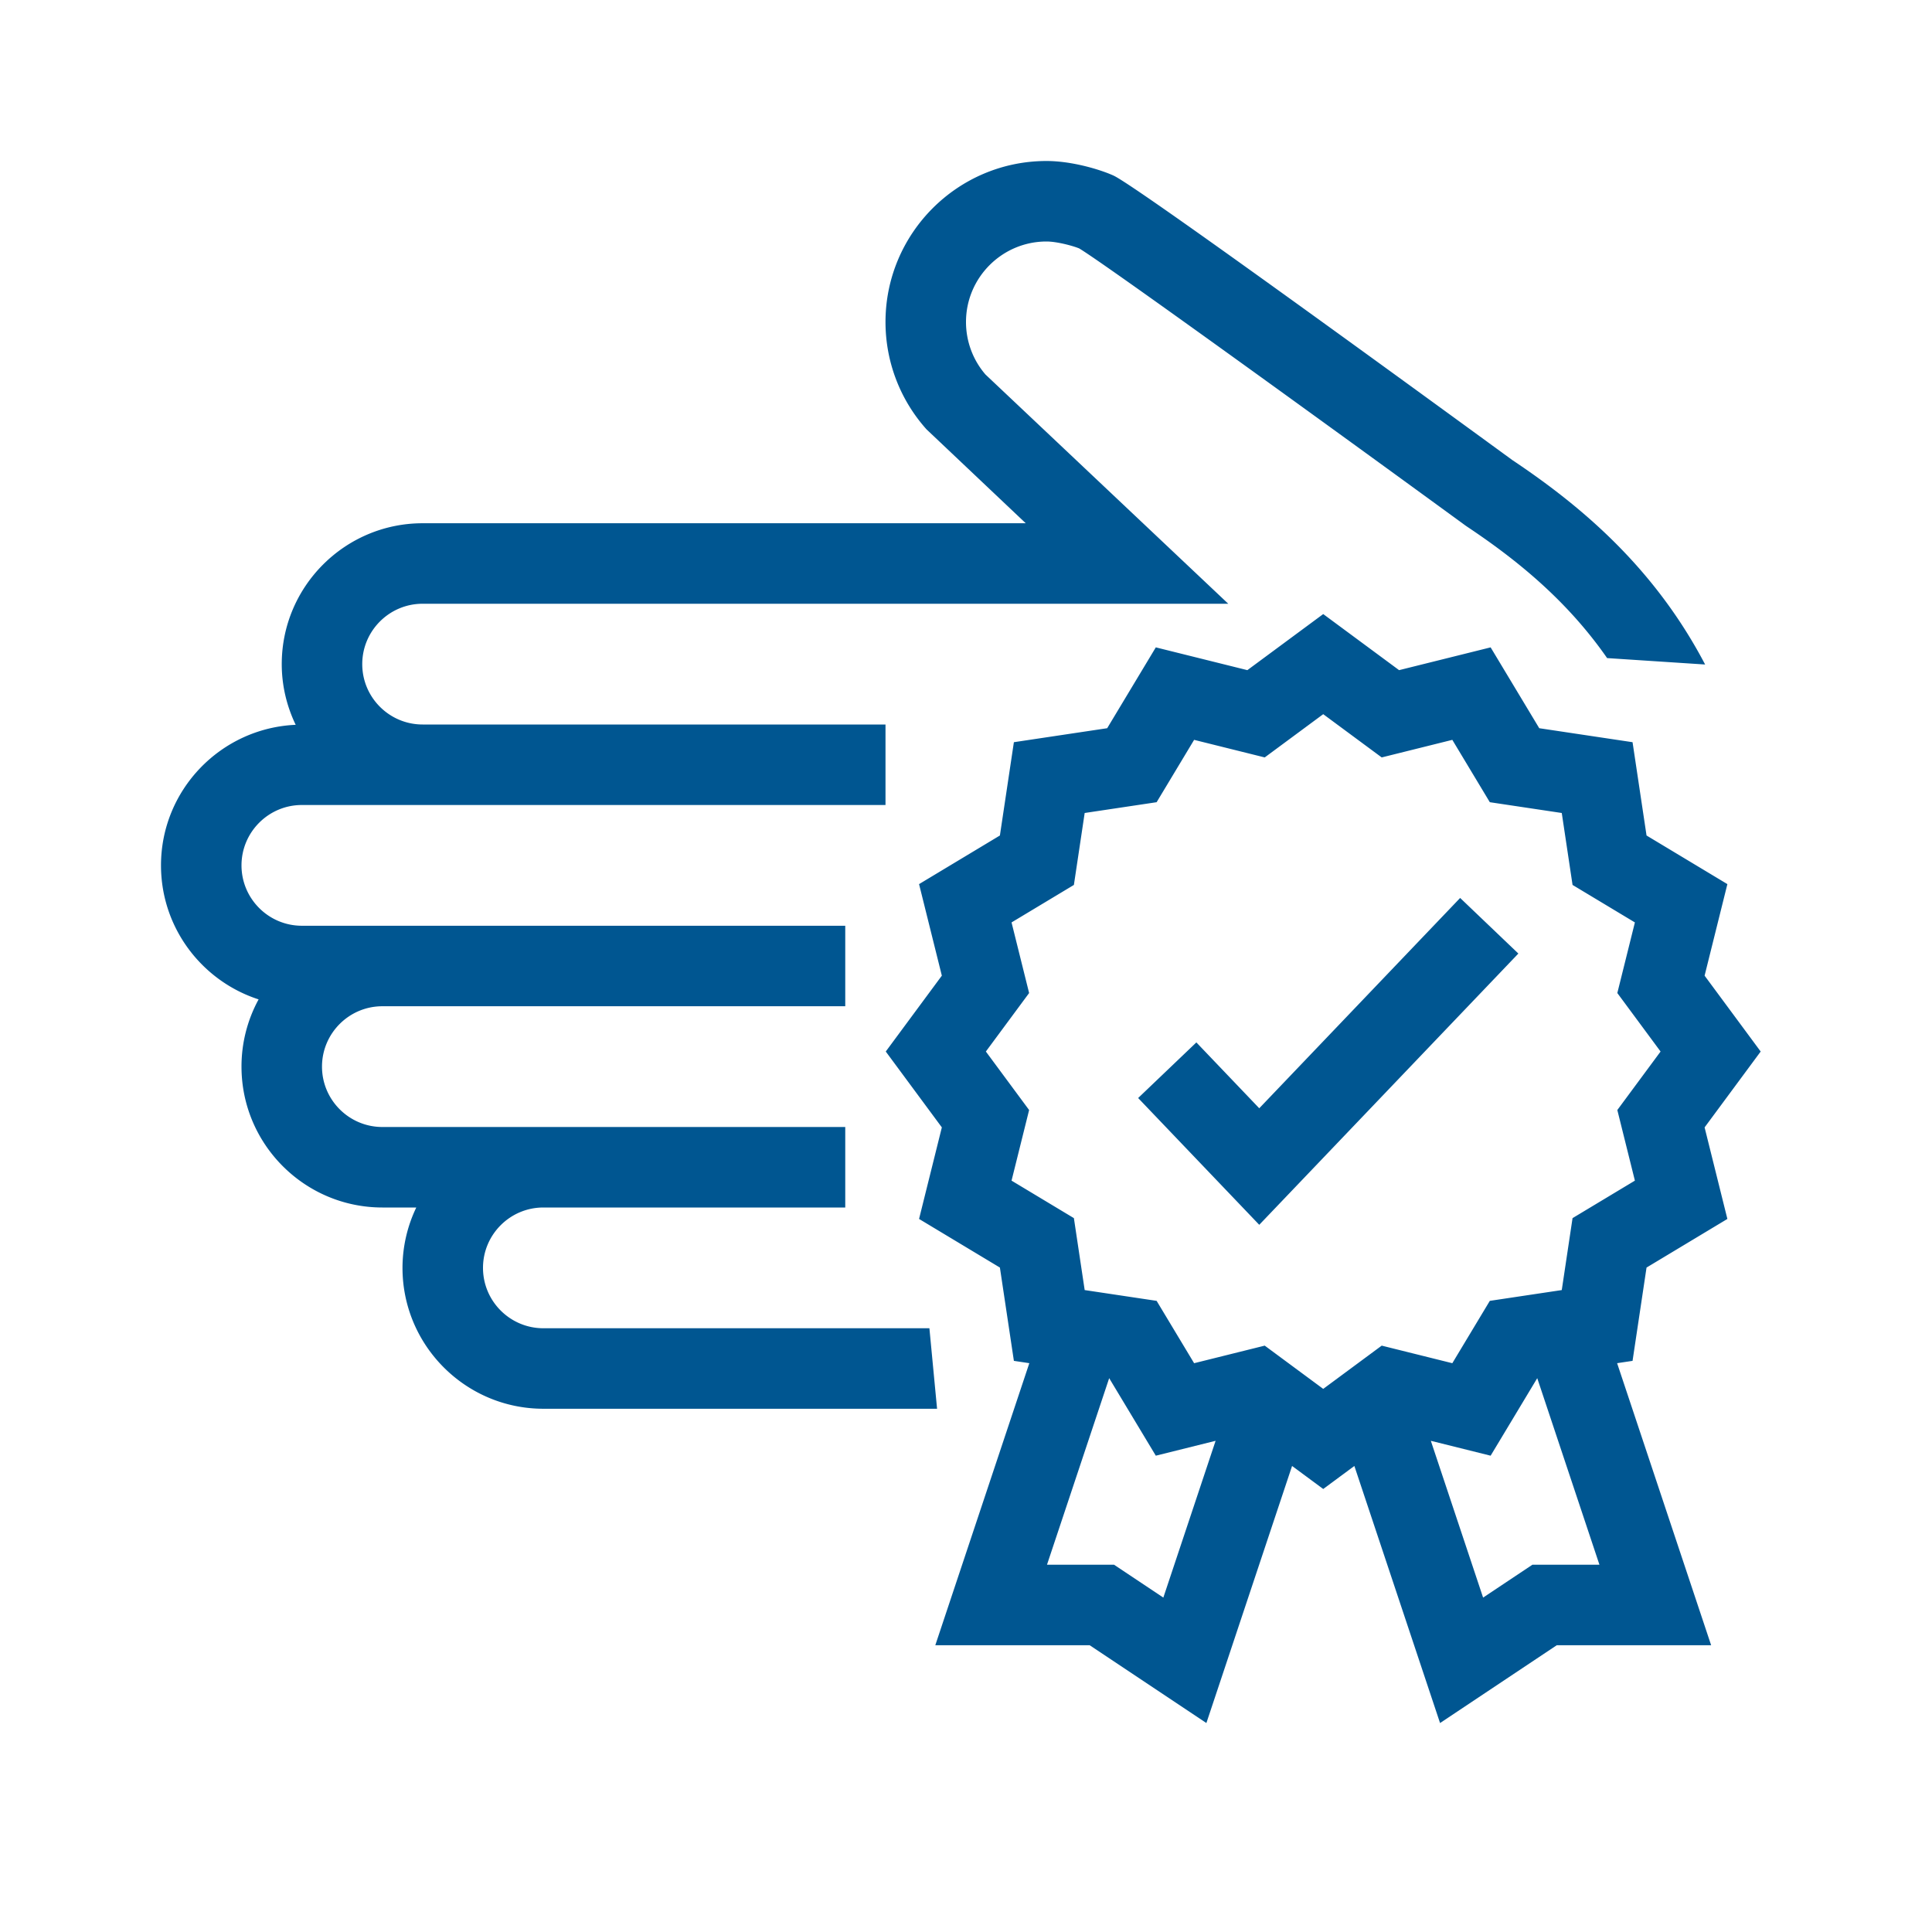 <?xml version="1.0" encoding="UTF-8" standalone="no"?>
<svg
   xmlns:dc="http://purl.org/dc/elements/1.1/"
   xmlns:cc="http://creativecommons.org/ns#"
   xmlns:rdf="http://www.w3.org/1999/02/22-rdf-syntax-ns#"
   xmlns:svg="http://www.w3.org/2000/svg"
   xmlns="http://www.w3.org/2000/svg"
   xmlns:sodipodi="http://sodipodi.sourceforge.net/DTD/sodipodi-0.dtd"
   xmlns:inkscape="http://www.inkscape.org/namespaces/inkscape"
   viewBox="0 0 192 192"
   version="1.1"
   id="svg4"
   sodipodi:docname="p-2-hand-warranty_bl.svg"
   inkscape:version="1.0.1 (3bc2e813f5, 2020-09-07)">
  <defs
     id="defs8" />
  <sodipodi:namedview
     pagecolor="#ffffff"
     bordercolor="#666666"
     borderopacity="1"
     objecttolerance="10"
     gridtolerance="10"
     guidetolerance="10"
     inkscape:pageopacity="0"
     inkscape:pageshadow="2"
     inkscape:window-width="1592"
     inkscape:window-height="891"
     id="namedview6"
     showgrid="false"
     inkscape:zoom="4.4270833"
     inkscape:cx="96"
     inkscape:cy="96"
     inkscape:window-x="0"
     inkscape:window-y="0"
     inkscape:window-maximized="0"
     inkscape:current-layer="svg4" />
  <path
     d="M145.107 89.237l5.786 5.526-25.75 26.957-12.036-12.6 5.786-5.526 6.25 6.544 19.964-20.9zM92.363 132H54c-3.309 0-6-2.691-6-6s2.691-6 6-6h30v-8H38c-3.309 0-6-2.691-6-6s2.691-6 6-6h46v-8H30c-3.309 0-6-2.691-6-6s2.691-6 6-6h58v-8H42c-3.309 0-6-2.691-6-6s2.691-6 6-6h80.063L97.936 37.219A7.982 7.982 0 0 1 96 32c0-4.411 3.589-8 8-8 1.026 0 2.606.424 3.245.686 2.576 1.534 24.822 17.64 38.397 27.545l.14.097c4.943 3.296 9.934 7.326 13.931 13.072l9.74.638c-5.091-9.711-12.403-15.803-19.162-20.318-17.017-12.417-37.675-27.38-39.633-28.272C109.381 16.866 106.553 16 104 16c-8.822 0-16 7.178-16 16 0 3.943 1.447 7.732 4.075 10.668L101.937 52H42c-7.72 0-14 6.28-14 14 0 2.161.507 4.202 1.385 6.031C21.952 72.356 16 78.488 16 86c0 6.22 4.08 11.499 9.7 13.318A13.913 13.913 0 0 0 24 106c0 7.72 6.28 14 14 14h3.37a13.891 13.891 0 0 0-1.37 6c0 7.72 6.28 14 14 14h39.125l-.762-8zm69.878 3.241l-1.534.23 9.343 28.029h-15.34l-11.599 7.733-8.516-25.547-3.095 2.288-3.095-2.288-8.516 25.547-11.6-7.733H92.95l9.343-28.029-1.534-.23-1.39-9.272-8.034-4.832 2.264-9.098-5.573-7.539 5.573-7.54-2.264-9.097 8.034-4.832 1.39-9.272 9.272-1.39 4.832-8.034 9.098 2.264 7.539-5.573 7.54 5.573 9.097-2.264 4.832 8.034 9.272 1.39 1.39 9.272 8.034 4.832-2.264 9.098 5.573 7.539-5.573 7.539 2.264 9.098-8.034 4.832-1.39 9.272zm-41.436 7.945l-5.942 1.479-4.634-7.704-6.18 18.539h6.662l4.9 3.267 5.194-15.58zM158.95 155.5l-6.18-18.539-4.633 7.704-5.942-1.479 5.194 15.58 4.9-3.266h6.661zm3.524-38.17l-1.746-7.017 4.298-5.813-4.298-5.813 1.746-7.017-6.196-3.726-1.072-7.15-7.15-1.072-3.726-6.196-7.017 1.746-5.813-4.298-5.813 4.298-7.017-1.746-3.726 6.196-7.15 1.072-1.072 7.15-6.196 3.726 1.746 7.017-4.298 5.813 4.298 5.813-1.746 7.017 6.196 3.726 1.072 7.15 7.15 1.072 3.726 6.196 7.017-1.746 5.813 4.298 5.813-4.298 7.017 1.746 3.726-6.196 7.15-1.072 1.072-7.15 6.196-3.726z"
     style="fill:#005691;fill-opacity:1"
     id="path2" />
</svg>

